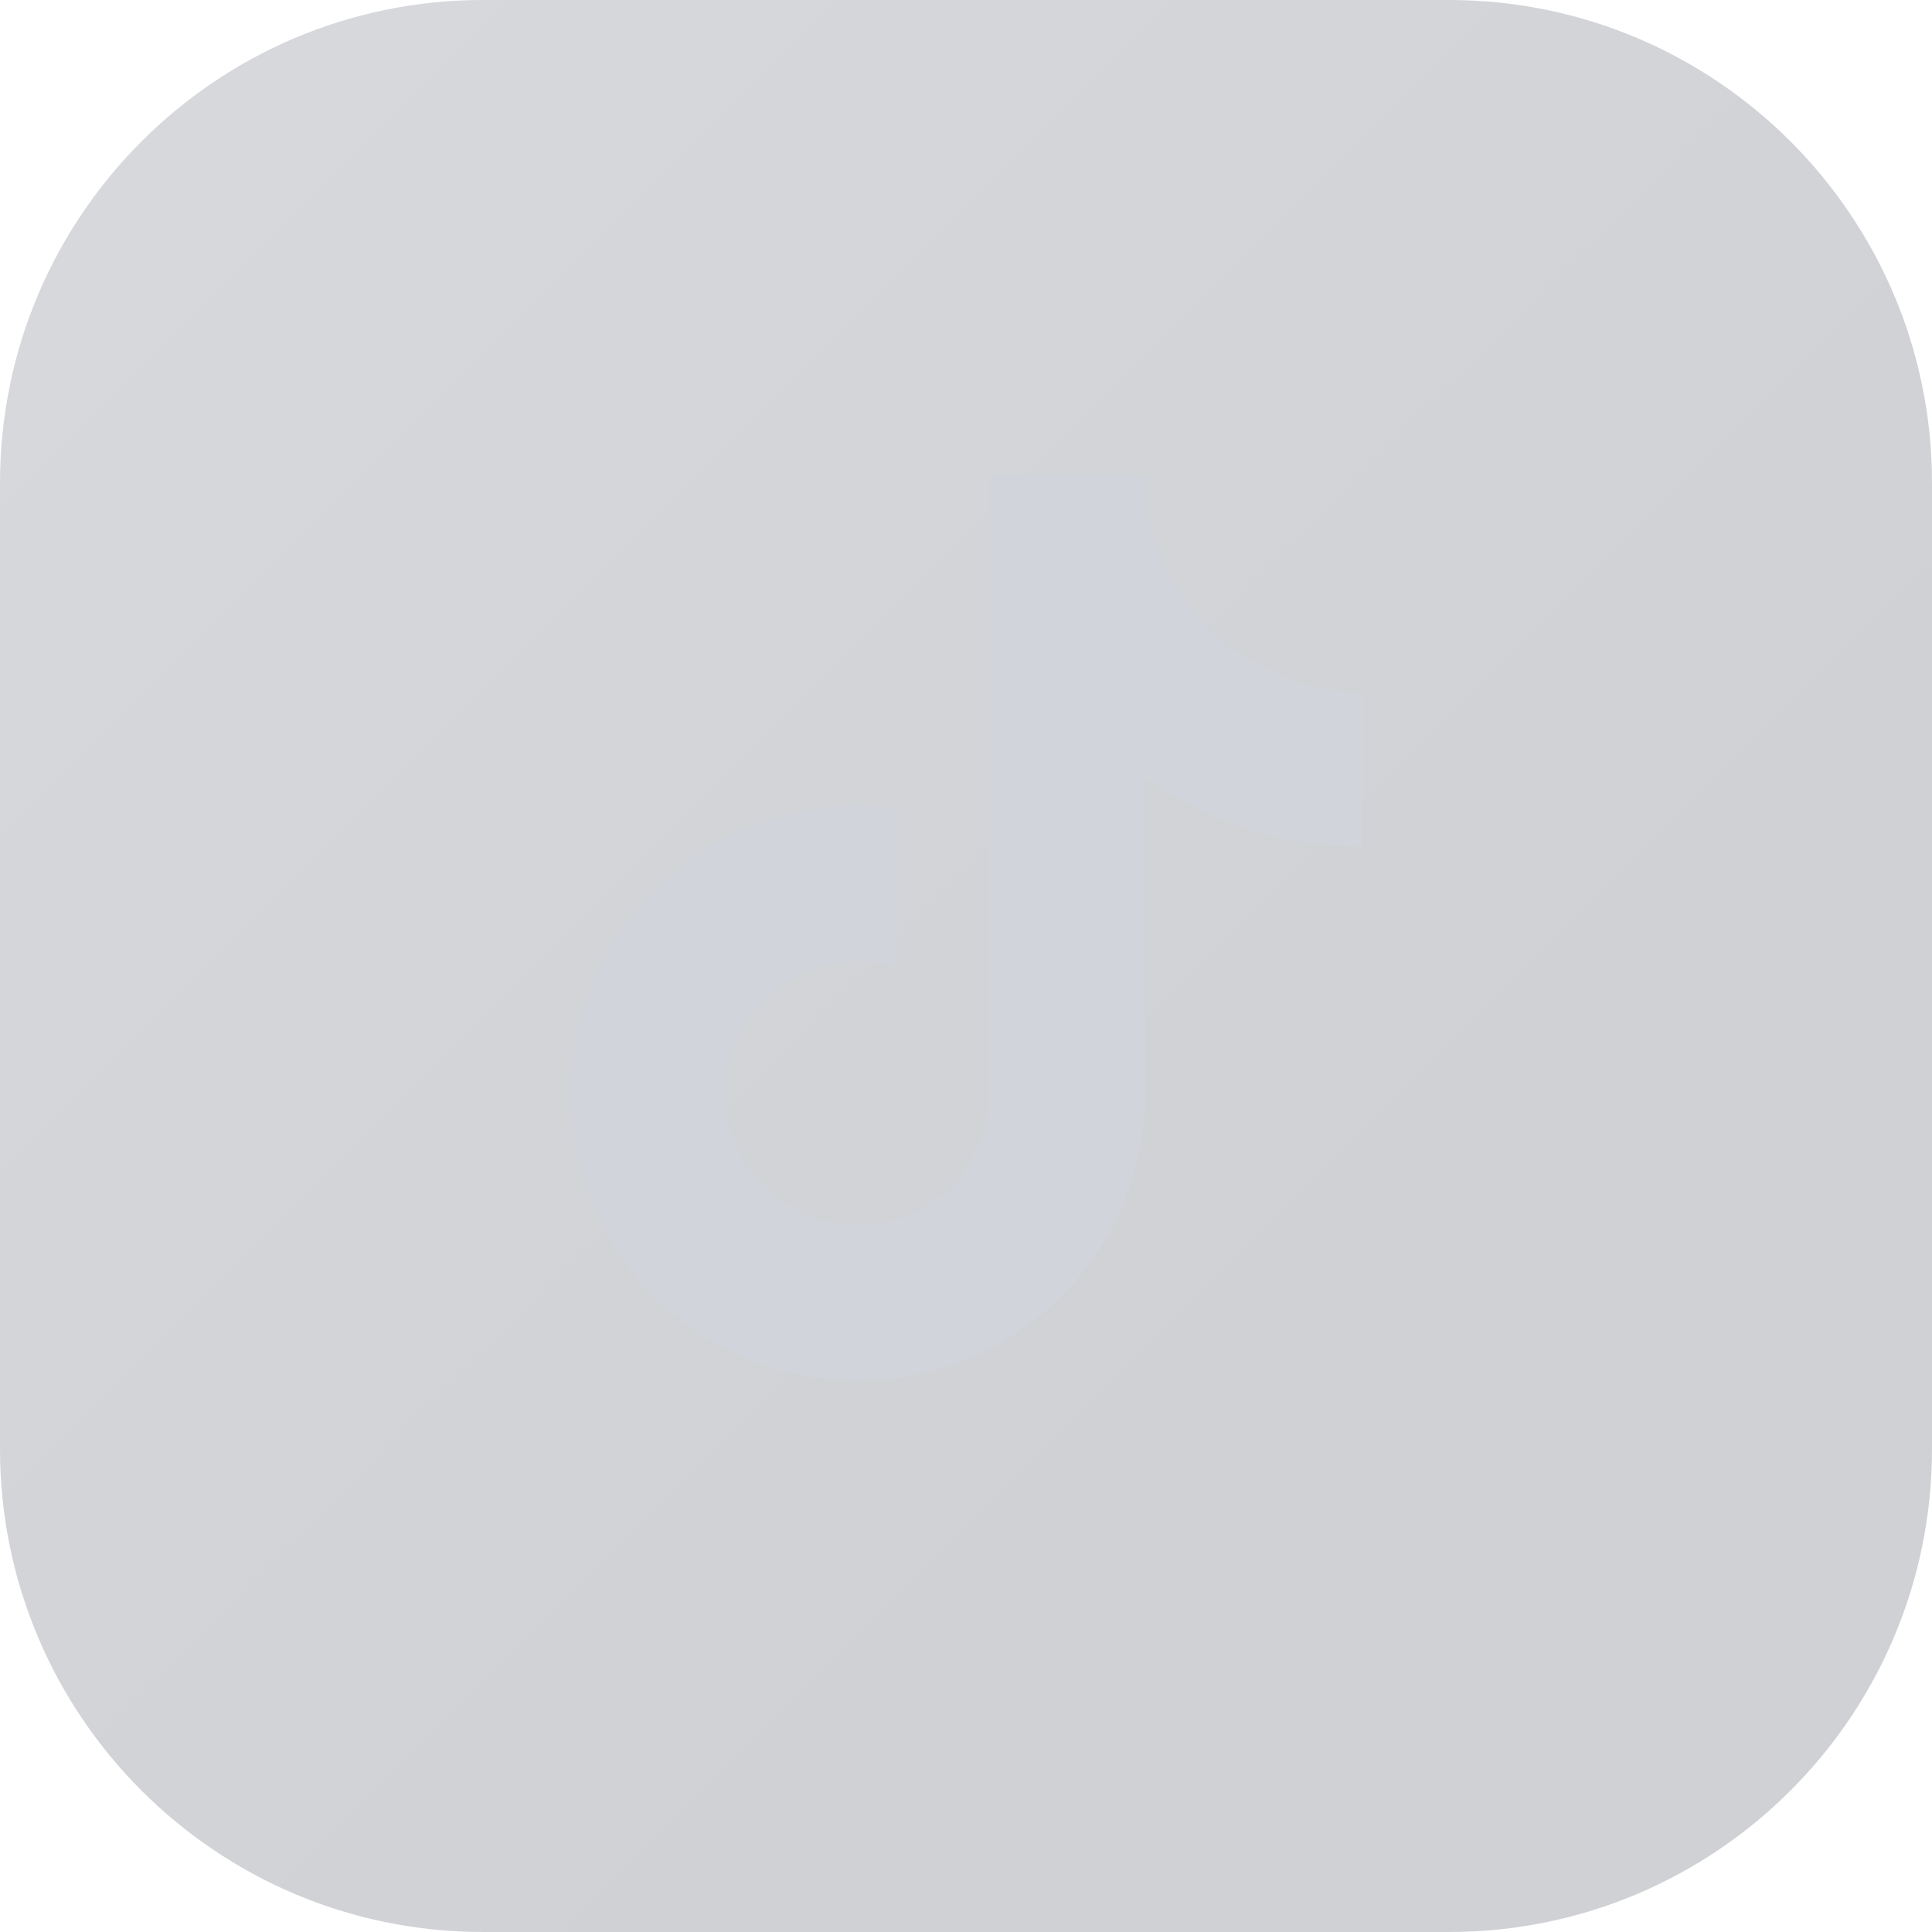 <svg width="64" height="64" viewBox="0 0 64 64" fill="none" xmlns="http://www.w3.org/2000/svg">
<path d="M0 16C0 7.163 7.163 0 16 0H48C56.837 0 64 7.163 64 16V48C64 56.837 56.837 64 48 64H16C7.163 64 0 56.837 0 48V16Z" fill="url(#paint0_linear_2838_4133)"/>
<g clip-path="url(#clip0_2838_4133)">
<path d="M45.125 28.049C42.546 28.056 40.029 27.251 37.932 25.75V36.221C37.931 38.161 37.338 40.054 36.233 41.648C35.127 43.241 33.561 44.459 31.744 45.139C29.928 45.818 27.947 45.927 26.067 45.45C24.187 44.974 22.497 43.935 21.224 42.472C19.95 41.009 19.154 39.193 18.941 37.265C18.727 35.337 19.108 33.39 20.031 31.684C20.954 29.979 22.376 28.596 24.107 27.72C25.837 26.844 27.794 26.517 29.715 26.784V32.051C28.836 31.774 27.892 31.783 27.018 32.075C26.144 32.367 25.384 32.927 24.848 33.677C24.311 34.426 24.026 35.326 24.031 36.247C24.036 37.169 24.333 38.065 24.878 38.808C25.423 39.551 26.189 40.103 27.067 40.385C27.944 40.666 28.888 40.663 29.764 40.377C30.64 40.09 31.403 39.533 31.943 38.787C32.484 38.041 32.775 37.143 32.775 36.221V15.75H37.932C37.928 16.185 37.965 16.62 38.041 17.049C38.22 18.006 38.592 18.917 39.136 19.725C39.679 20.533 40.381 21.222 41.199 21.749C42.364 22.519 43.729 22.93 45.125 22.93V28.049Z" fill="#D1D5DB"/>
</g>
<defs>
<linearGradient id="paint0_linear_2838_4133" x1="-22.627" y1="22.627" x2="22.627" y2="67.882" gradientUnits="userSpaceOnUse">
<stop stop-color="#374151" stop-opacity="0.2"/>
<stop offset="1" stop-color="#111827" stop-opacity="0.2"/>
</linearGradient>
<clipPath id="clip0_2838_4133">
<rect width="26.25" height="30" fill="white" transform="translate(18.875 15.75)"/>
</clipPath>
</defs>
</svg>
